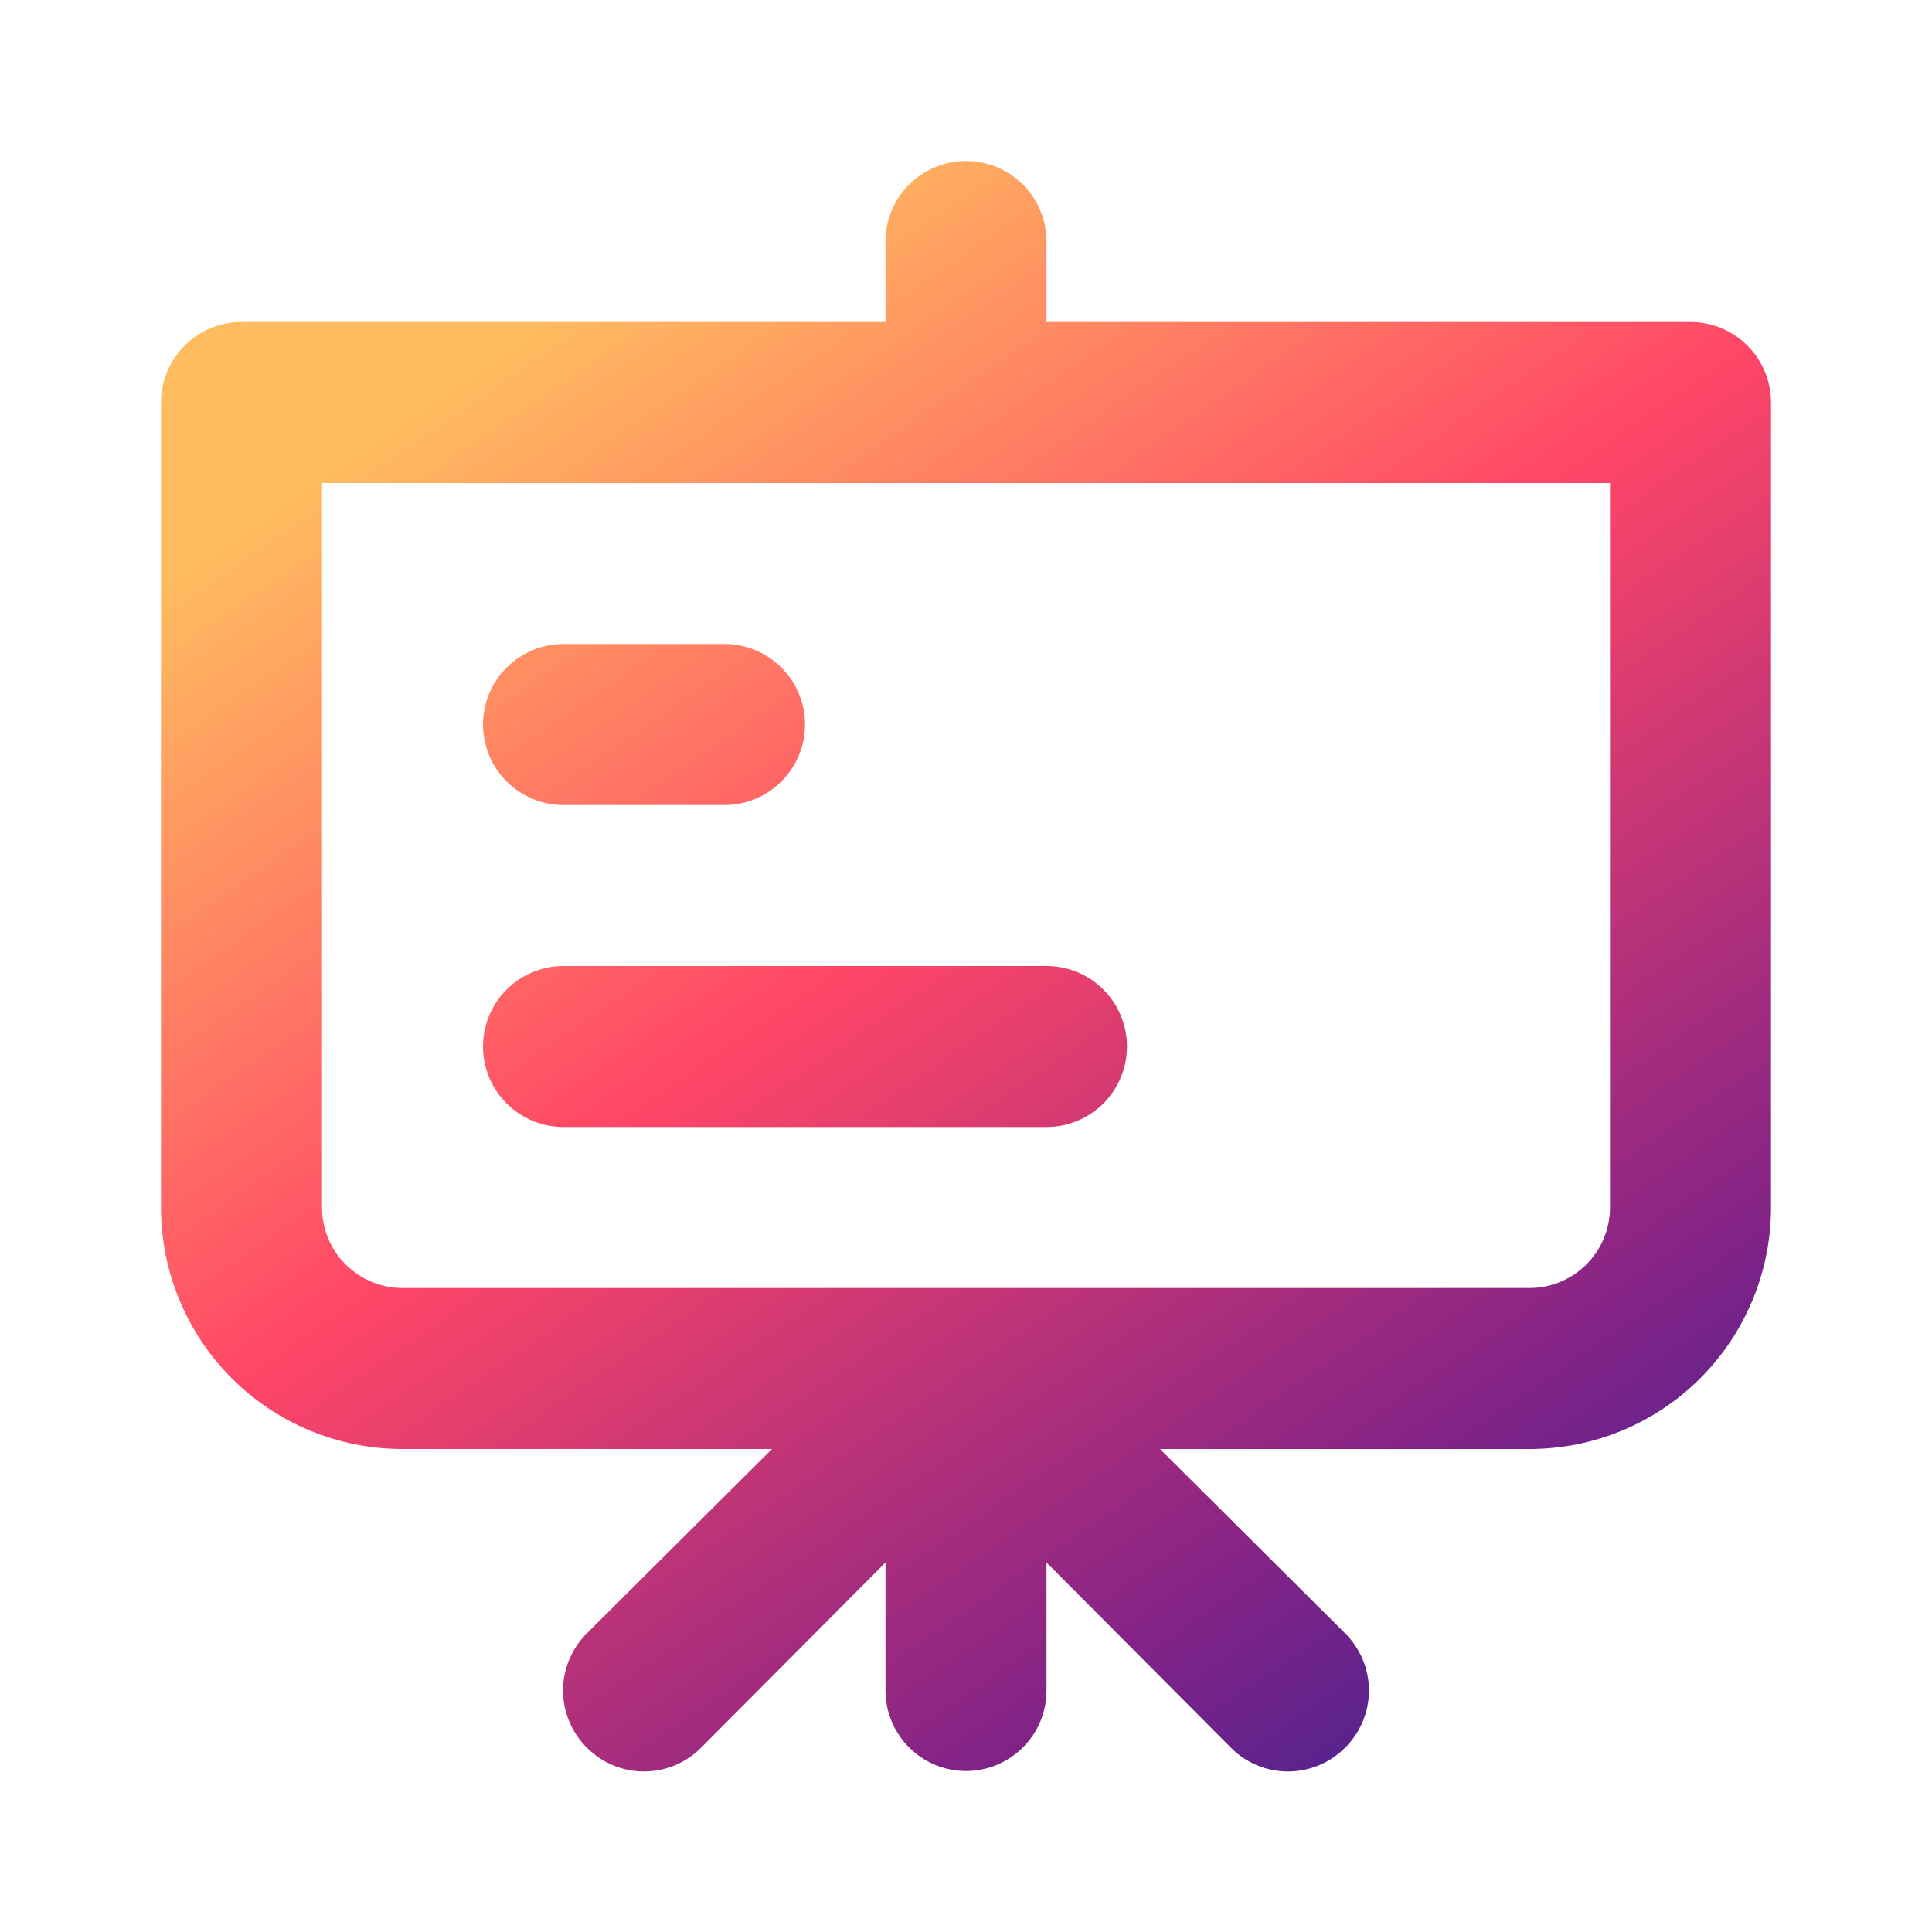 <?xml version="1.0" encoding="UTF-8"?> <svg xmlns="http://www.w3.org/2000/svg" width="55" height="55" viewBox="0 0 55 55" fill="none"> <path d="M16.042 22.917H20.625C21.233 22.917 21.816 22.675 22.245 22.245C22.675 21.816 22.917 21.233 22.917 20.625C22.917 20.017 22.675 19.434 22.245 19.005C21.816 18.575 21.233 18.333 20.625 18.333H16.042C15.434 18.333 14.851 18.575 14.421 19.005C13.991 19.434 13.75 20.017 13.75 20.625C13.75 21.233 13.991 21.816 14.421 22.245C14.851 22.675 15.434 22.917 16.042 22.917ZM48.125 9.167H29.792V6.875C29.792 6.267 29.55 5.684 29.12 5.254C28.691 4.825 28.108 4.583 27.5 4.583C26.892 4.583 26.309 4.825 25.88 5.254C25.45 5.684 25.208 6.267 25.208 6.875V9.167H6.875C6.267 9.167 5.684 9.408 5.255 9.838C4.825 10.268 4.583 10.851 4.583 11.458V34.375C4.583 36.198 5.308 37.947 6.597 39.236C7.886 40.526 9.635 41.25 11.458 41.25H21.977L16.706 46.498C16.491 46.711 16.321 46.964 16.205 47.244C16.088 47.523 16.028 47.822 16.028 48.125C16.028 48.427 16.088 48.727 16.205 49.006C16.321 49.285 16.491 49.539 16.706 49.752C16.919 49.967 17.173 50.137 17.452 50.254C17.731 50.37 18.031 50.43 18.333 50.43C18.636 50.43 18.935 50.37 19.215 50.254C19.494 50.137 19.747 49.967 19.96 49.752L25.208 44.481V48.125C25.208 48.733 25.45 49.316 25.88 49.745C26.309 50.175 26.892 50.417 27.5 50.417C28.108 50.417 28.691 50.175 29.12 49.745C29.55 49.316 29.792 48.733 29.792 48.125V44.481L35.04 49.752C35.253 49.967 35.506 50.137 35.785 50.254C36.065 50.37 36.364 50.43 36.667 50.43C36.969 50.43 37.269 50.37 37.548 50.254C37.827 50.137 38.081 49.967 38.294 49.752C38.508 49.539 38.679 49.285 38.795 49.006C38.912 48.727 38.972 48.427 38.972 48.125C38.972 47.822 38.912 47.523 38.795 47.244C38.679 46.964 38.508 46.711 38.294 46.498L33.023 41.25H43.542C45.365 41.25 47.114 40.526 48.403 39.236C49.692 37.947 50.417 36.198 50.417 34.375V11.458C50.417 10.851 50.175 10.268 49.745 9.838C49.316 9.408 48.733 9.167 48.125 9.167ZM45.833 34.375C45.833 34.983 45.592 35.566 45.162 35.995C44.732 36.425 44.149 36.667 43.542 36.667H11.458C10.851 36.667 10.268 36.425 9.838 35.995C9.408 35.566 9.167 34.983 9.167 34.375V13.75H45.833V34.375ZM16.042 32.083H29.792C30.399 32.083 30.982 31.842 31.412 31.412C31.842 30.982 32.083 30.399 32.083 29.792C32.083 29.184 31.842 28.601 31.412 28.171C30.982 27.741 30.399 27.5 29.792 27.5H16.042C15.434 27.5 14.851 27.741 14.421 28.171C13.991 28.601 13.75 29.184 13.75 29.792C13.75 30.399 13.991 30.982 14.421 31.412C14.851 31.842 15.434 32.083 16.042 32.083Z" fill="url(#paint0_linear_185_112)"></path> <defs> <linearGradient id="paint0_linear_185_112" x1="17.187" y1="86.625" x2="-19.537" y2="33.149" gradientUnits="userSpaceOnUse"> <stop offset="0.083" stop-color="#00239F"></stop> <stop offset="0.376" stop-color="#842386"></stop> <stop offset="0.691" stop-color="#FF4667"></stop> <stop offset="1" stop-color="#FFBC5F"></stop> </linearGradient> </defs> </svg> 